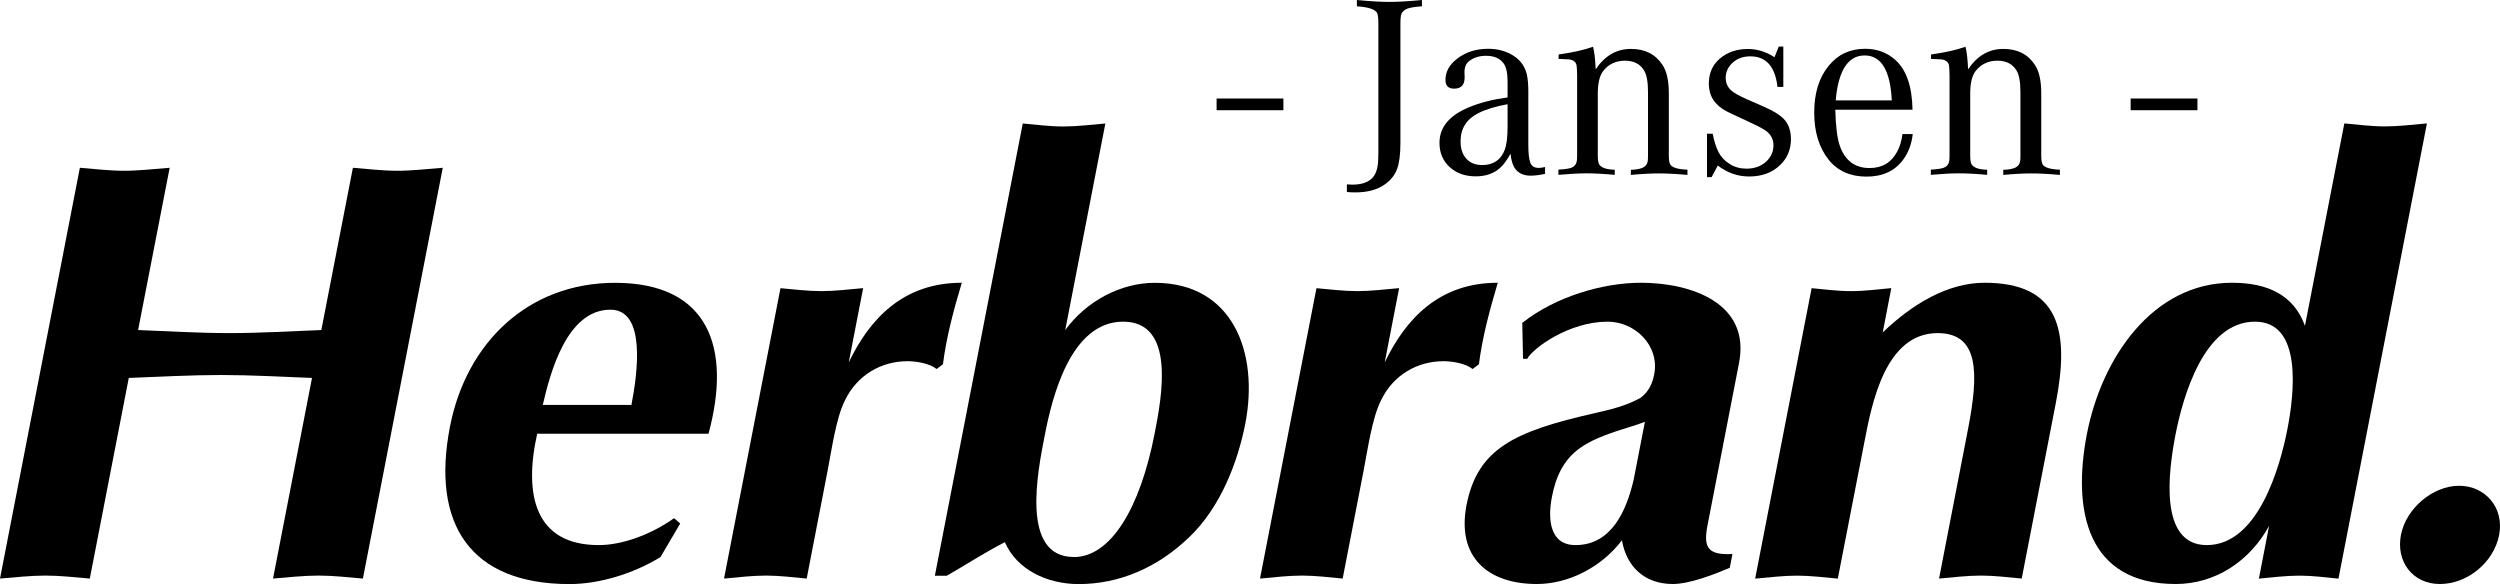 <?xml version="1.0" encoding="UTF-8"?>
<svg id="Ebene_2" data-name="Ebene 2" xmlns="http://www.w3.org/2000/svg" viewBox="0 0 367.46 85.84">
  <g id="Ebene_1-2" data-name="Ebene 1">
    <g>
      <g>
        <path d="M11.74,24.66c2.16.17,4.31.44,6.51.44s4.45-.27,6.69-.44l-4.64,23.85c4.45.17,8.89.45,13.38.45s9.03-.27,13.55-.45l4.64-23.85c2.17.17,4.32.44,6.52.44s4.45-.27,6.69-.44l-11.74,60.38c-2.17-.18-4.32-.44-6.52-.44s-4.45.26-6.69.44l5.73-29.49c-4.45-.17-8.89-.43-13.38-.43s-9.03.26-13.55.43l-5.73,29.49c-2.17-.18-4.31-.44-6.52-.44s-4.45.26-6.68.44L11.74,24.66Z"/>
        <path d="M78.96,63.74c-2.03,9.07-.28,16.38,9.05,16.38,3.61,0,7.89-1.68,11.07-3.96l.9.79-2.9,4.93c-4,2.46-9.04,3.97-13.35,3.97-14.61,0-20.38-8.81-17.59-23.15,2.4-12.33,11.5-21.13,24.26-21.13,13.82,0,17.15,9.59,13.74,22.18h-25.18ZM92.81,59.52c.9-4.67,2.19-14-3.09-14-6.43,0-8.86,9.33-9.94,14h13.03Z"/>
        <path d="M114.72,42.36c1.99.17,3.96.43,5.99.43s4.1-.26,6.16-.44l-2.12,10.92c3.1-6.43,7.99-11.71,16.62-11.71-1.25,4.14-2.3,8.19-2.77,11.97l-.93.71c-.99-.79-2.86-1.15-4.27-1.15-3.87,0-7.43,2.03-9.23,5.81-1.29,2.55-1.96,7.39-2.51,10.21l-3.09,15.93c-1.99-.18-3.96-.44-5.99-.44s-4.1.26-6.16.44l8.3-42.69Z"/>
        <path d="M150.32,18.15c1.99.18,3.96.44,5.99.44s4.1-.26,6.16-.44l-5.9,30.37c3.13-4.31,8.22-6.95,13.15-6.95,11.53,0,15.34,10.3,13.32,20.69-1.1,5.63-3.63,12.32-8.27,16.72-4.66,4.49-10.31,6.87-16.21,6.87-4.67,0-9.1-2.12-10.86-6.16-2.93,1.5-5.75,3.34-8.53,4.93h-1.76l12.92-66.47ZM157.83,81.88c5.45,0,9.76-7.22,11.88-18.14,1.07-5.46,3.12-16.46-4.63-16.46s-10.45,11.18-11.52,16.72c-1.05,5.37-3.57,17.87,4.27,17.87Z"/>
        <path d="M193.5,42.36c1.99.17,3.97.43,5.99.43s4.1-.26,6.16-.44l-2.12,10.92c3.1-6.43,8-11.71,16.62-11.71-1.24,4.14-2.3,8.19-2.77,11.97l-.93.71c-.99-.79-2.86-1.15-4.27-1.15-3.87,0-7.43,2.03-9.22,5.81-1.29,2.55-1.97,7.39-2.52,10.21l-3.09,15.93c-1.99-.18-3.97-.44-5.99-.44s-4.1.26-6.16.44l8.3-42.69Z"/>
        <path d="M250.96,77.3c-.62,3.25.13,4.31,3.68,4.13l-.39,2.03c-2.29.97-5.91,2.38-8.38,2.38-4.14,0-6.81-2.55-7.47-6.43-3.08,4.05-7.94,6.43-12.51,6.43-7.22,0-11.82-3.97-10.33-11.63,1.63-8.36,7.2-10.82,18.72-13.46,2.3-.52,4.7-1.06,6.88-2.29,1.24-.97,1.72-2.11,1.98-3.44.82-4.22-2.81-7.74-6.86-7.74-5.63,0-10.96,3.87-11.8,5.46h-.62l-.11-5.28c4.89-3.88,11.88-5.9,17.43-5.9,7.39,0,16.14,2.99,14.43,11.79l-4.65,23.95ZM241.79,61.99c-2.39.97-6.51,1.76-9.45,3.79-2.65,1.84-3.7,4.48-4.24,7.3-.63,3.25-.31,7.04,3.47,7.04,5.37,0,7.52-5.19,8.55-9.6l1.66-8.54Z"/>
        <path d="M266.29,42.36c1.9.17,3.78.43,5.81.43s3.92-.26,5.89-.44l-1.26,6.51c4.32-4.14,9.52-7.3,14.97-7.3,11.08,0,12.52,7.13,10.47,17.69l-5.01,25.79c-2-.18-3.97-.44-5.99-.44s-4.11.26-6.16.44l4.25-21.92c1.59-8.19,1.7-14.16-4.46-14.16-7.66,0-9.66,10.29-10.73,15.84l-3.94,20.25c-1.99-.18-3.97-.44-5.99-.44s-4.1.26-6.16.44l8.3-42.69Z"/>
        <path d="M343.73,85.05c-1.91-.18-3.8-.44-5.72-.44-2.03,0-4.03.26-5.99.44l1.5-7.75c-2.85,5.19-7.91,8.54-13.72,8.54-13.03,0-15.25-10.75-13.05-22.1,2.18-11.17,9.68-22.18,21.31-22.18,5.19,0,9.08,1.76,10.73,6.33l5.79-29.75c1.98.18,3.96.44,5.98.44s4.1-.26,6.16-.44l-13,66.9ZM319.74,64.01c-.98,5.11-2.51,16.11,4.62,16.11,7.57,0,10.78-11.53,11.86-17.08.99-5.11,2.27-15.76-4.77-15.76-7.57,0-10.63,11.18-11.71,16.72Z"/>
        <path d="M352.9,78.62c.75-3.88,4.67-7.22,8.54-7.22s6.66,3.25,5.9,7.22c-.79,4.04-4.65,7.22-8.71,7.22s-6.48-3.35-5.73-7.22Z"/>
      </g>
      <g>
        <path d="M178.82,16.2v-1.72h9.82v1.72h-9.82Z"/>
        <path d="M197.97,28.24v-1.14c.34.02.6.04.8.04,1.18,0,2.08-.26,2.71-.77.54-.44.87-1.1,1.01-2,.07-.42.11-1.1.11-2.03V3.47c0-.83-.07-1.37-.21-1.61-.35-.52-1.33-.83-2.95-.93v-.93c1.93.19,3.52.28,4.78.28s2.85-.09,4.78-.28v.93c-1.02.06-1.76.19-2.22.37-.52.24-.82.6-.88,1.1-.04.19-.06.54-.06,1.06v17.54c0,1.67-.16,2.95-.49,3.84s-.92,1.64-1.78,2.25c-1.11.8-2.57,1.19-4.39,1.19-.37,0-.78-.02-1.21-.06Z"/>
        <path d="M222.03,22.58c-.51.92-1,1.6-1.47,2.03-.92.87-2.14,1.31-3.66,1.31s-2.79-.44-3.79-1.33c-1.02-.92-1.53-2.12-1.53-3.6,0-2.29,1.45-4.03,4.35-5.23,1.64-.68,3.53-1.16,5.66-1.44v-2.28c0-1.28-.19-2.19-.58-2.72-.55-.75-1.41-1.12-2.58-1.12-1.01,0-1.85.27-2.52.8-.47.39-.69.98-.65,1.77.01.25.02.45.02.6,0,1.11-.52,1.66-1.55,1.66-.85,0-1.27-.43-1.27-1.29,0-1.18.56-2.21,1.68-3.08,1.27-1,2.8-1.49,4.59-1.49,1.26,0,2.38.27,3.36.8,1.23.67,2,1.64,2.31,2.89.16.65.24,1.52.24,2.61v7.8c0,1.21.09,2.08.28,2.61s.6.8,1.25.8c.21,0,.52-.04.93-.13v1.01c-.83.17-1.54.26-2.11.26-1.11,0-1.9-.39-2.39-1.18-.3-.49-.49-1.18-.58-2.09ZM221.58,15.32c-1.74.31-3.17.75-4.29,1.31-1.74.88-2.61,2.27-2.61,4.16,0,1.11.3,1.97.9,2.59.55.58,1.31.88,2.28.88,1.64,0,2.75-.75,3.32-2.26.27-.73.41-1.85.41-3.36v-3.32Z"/>
        <path d="M229.09,8.66v-.65c2.12-.3,3.8-.68,5.06-1.14.19.68.32,1.79.39,3.32,1.34-2,3.07-3,5.17-3s3.61.78,4.65,2.35c.62.93.93,2.32.93,4.16v9.18c0,.63.07,1.07.22,1.31.3.45,1.14.7,2.52.75v.77c-1.67-.15-3.07-.22-4.2-.22s-2.51.07-4.12.22v-.75c.76-.02,1.35-.13,1.77-.32.39-.2.62-.49.69-.86.04-.15.06-.43.06-.84v-9.37c0-1.52-.19-2.59-.58-3.21-.57-.96-1.51-1.44-2.82-1.44s-2.43.52-3.21,1.55c-.51.68-.77,1.77-.77,3.25v9.22c0,.58.07,1,.21,1.23.31.49,1.07.75,2.28.78v.75c-1.63-.15-3-.22-4.12-.22s-2.49.07-4.16.22v-.77c.88-.04,1.52-.13,1.92-.28.42-.17.68-.47.77-.9.04-.16.06-.45.06-.88v-11.83c-.01-.67-.04-1.13-.07-1.36-.07-.55-.45-.86-1.12-.95-.31-.02-.82-.05-1.51-.07Z"/>
        <path d="M250.9,26.04v-6.38h.84c.21,1.08.49,1.97.84,2.67.37.73.93,1.33,1.68,1.79.72.45,1.54.67,2.45.67,1.18,0,2.15-.35,2.91-1.06.7-.66,1.05-1.45,1.05-2.37s-.41-1.67-1.23-2.22c-.46-.31-1.41-.8-2.86-1.46-1.53-.7-2.47-1.14-2.82-1.33-1.73-.91-2.59-2.26-2.59-4.05,0-1.54.54-2.77,1.61-3.68,1.12-.95,2.5-1.42,4.14-1.42,1.36,0,2.66.4,3.9,1.21l.63-1.57h.67v5.94h-.86c-.34-3-1.67-4.5-3.99-4.5-1.11,0-2.02.35-2.72,1.05-.6.6-.9,1.3-.9,2.11,0,.73.27,1.35.8,1.85.36.34,1.16.78,2.41,1.34.29.12,1.11.49,2.46,1.08,1.26.55,2.18,1.11,2.78,1.68.76.75,1.14,1.77,1.14,3.06,0,1.51-.52,2.77-1.57,3.79-1.16,1.13-2.68,1.7-4.57,1.7-1.68,0-3.22-.54-4.61-1.61l-.91,1.7h-.67Z"/>
        <path d="M279.63,19.71h1.51c-.16,1.46-.63,2.71-1.4,3.75-1.22,1.67-3.02,2.5-5.39,2.5s-4.26-.83-5.58-2.5c-1.41-1.78-2.11-4.09-2.11-6.92s.7-5.11,2.11-6.85c1.36-1.68,3.15-2.52,5.38-2.52,1.74,0,3.23.55,4.46,1.66,1.61,1.46,2.44,3.89,2.5,7.3h-11.35c.06,2.48.29,4.25.67,5.32.77,2.17,2.23,3.25,4.37,3.25,1.85,0,3.2-.8,4.05-2.41.39-.7.65-1.56.78-2.58ZM278.06,14.76c-.21-4.4-1.54-6.61-3.98-6.61s-3.88,2.2-4.26,6.61h8.23Z"/>
        <path d="M283.83,8.66v-.65c2.12-.3,3.8-.68,5.06-1.14.19.68.32,1.79.39,3.32,1.34-2,3.07-3,5.17-3s3.61.78,4.65,2.35c.62.93.93,2.32.93,4.16v9.18c0,.63.07,1.07.22,1.31.3.45,1.14.7,2.52.75v.77c-1.67-.15-3.07-.22-4.2-.22s-2.51.07-4.12.22v-.75c.76-.02,1.35-.13,1.77-.32.39-.2.62-.49.69-.86.04-.15.06-.43.06-.84v-9.37c0-1.52-.19-2.59-.58-3.21-.57-.96-1.51-1.44-2.82-1.44s-2.43.52-3.21,1.55c-.51.68-.77,1.77-.77,3.25v9.22c0,.58.07,1,.21,1.23.31.49,1.07.75,2.28.78v.75c-1.63-.15-3-.22-4.12-.22s-2.49.07-4.16.22v-.77c.88-.04,1.52-.13,1.92-.28.42-.17.68-.47.77-.9.04-.16.06-.45.06-.88v-11.83c-.01-.67-.04-1.13-.07-1.36-.07-.55-.45-.86-1.12-.95-.31-.02-.82-.05-1.51-.07Z"/>
        <path d="M313.17,16.2v-1.72h9.82v1.72h-9.82Z"/>
      </g>
    </g>
  </g>
</svg>